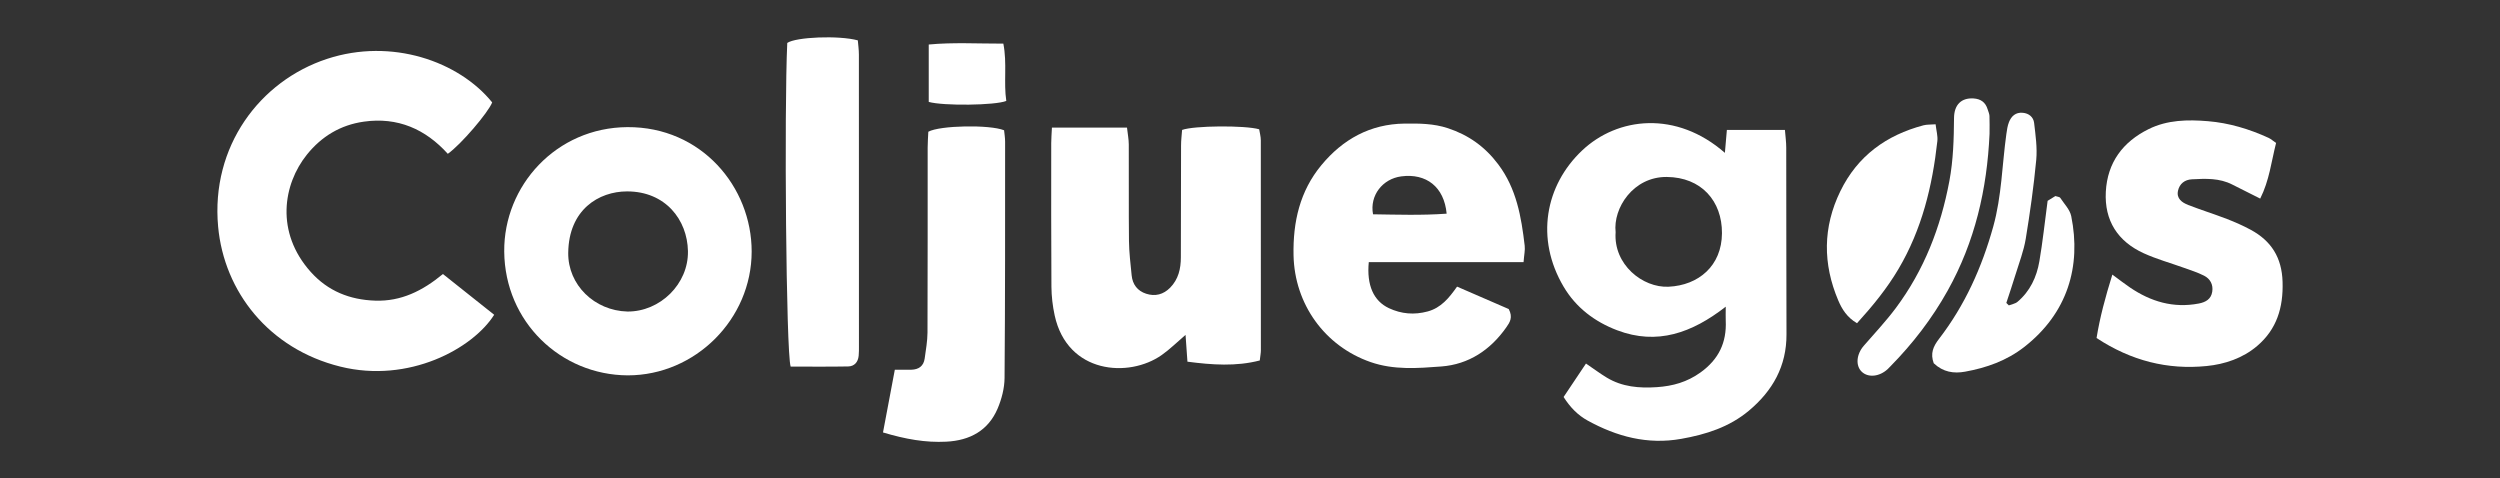 <svg width="230" height="44" viewBox="0 0 230 44" fill="none" xmlns="http://www.w3.org/2000/svg">
<rect x="0" y="0" width="230" height="44" fill="#333333" stroke="none"/>
<g clip-path="url(#clip0_2369_134017)">
<path d="M158.69 14.062C158.758 13.28 158.811 12.666 158.872 11.954H164.213C164.258 12.524 164.334 13.054 164.334 13.586C164.347 19.308 164.334 25.032 164.357 30.754C164.37 33.69 163.082 35.954 160.897 37.785C159.09 39.295 156.948 39.972 154.675 40.374C151.575 40.927 148.741 40.168 146.052 38.686C145.162 38.197 144.455 37.474 143.851 36.524C144.528 35.511 145.197 34.51 145.91 33.446C146.655 33.952 147.218 34.375 147.821 34.739C149.248 35.6 150.812 35.727 152.436 35.618C153.899 35.518 155.207 35.154 156.439 34.271C158.117 33.069 158.862 31.518 158.768 29.496C158.753 29.163 158.768 28.829 158.768 28.215C155.661 30.634 152.454 31.783 148.771 30.382C146.698 29.593 144.989 28.294 143.856 26.382C141.233 21.953 142.163 17.054 145.547 13.851C148.812 10.759 154.216 10.146 158.69 14.062ZM148.637 21.365C148.427 24.34 151.126 26.489 153.506 26.379C156.264 26.252 158.403 24.459 158.421 21.459C158.439 18.488 156.515 16.305 153.339 16.28C150.264 16.255 148.389 19.134 148.637 21.363V21.365Z" fill="white"/>
<path d="M45.466 28.956C43.499 32.076 37.611 35.292 31.31 33.728C24.735 32.099 20.619 26.833 20.068 20.854C19.389 13.479 23.893 7.449 30.098 5.414C36.029 3.469 42.219 5.638 45.281 9.422C44.921 10.352 42.397 13.311 41.198 14.151C39.152 11.885 36.597 10.749 33.472 11.192C31.323 11.495 29.579 12.552 28.235 14.225C26.043 16.952 25.318 21.37 28.59 25.02C30.169 26.782 32.187 27.586 34.529 27.66C36.891 27.737 38.858 26.774 40.749 25.21C42.354 26.486 43.913 27.726 45.464 28.959L45.466 28.956Z" fill="white"/>
<path d="M96.777 11.742H103.684C103.747 12.318 103.846 12.802 103.848 13.288C103.864 16.252 103.833 19.216 103.866 22.18C103.879 23.232 104.008 24.284 104.112 25.335C104.196 26.171 104.649 26.764 105.445 27.023C106.277 27.293 107.035 27.095 107.653 26.468C108.414 25.697 108.639 24.719 108.639 23.672C108.647 20.242 108.644 16.812 108.657 13.382C108.657 12.888 108.723 12.394 108.753 11.954C109.825 11.554 114.53 11.518 115.843 11.893C115.891 12.195 115.995 12.557 115.995 12.919C116.005 19.356 116.005 25.794 116 32.228C116 32.478 115.947 32.728 115.899 33.163C113.709 33.728 111.516 33.571 109.245 33.275C109.182 32.389 109.131 31.686 109.07 30.81C108.267 31.495 107.618 32.142 106.88 32.661C103.861 34.793 98.201 34.398 97.03 29.02C96.843 28.159 96.739 27.263 96.731 26.382C96.701 21.979 96.711 17.574 96.713 13.168C96.713 12.751 96.749 12.333 96.777 11.742Z" fill="white"/>
<path d="M140.166 24.116H125.928C125.723 26.239 126.369 27.691 127.784 28.353C128.922 28.885 130.106 28.989 131.348 28.653C132.574 28.32 133.31 27.418 134.05 26.369C135.733 27.1 137.337 27.795 138.802 28.432C139.215 29.203 138.894 29.669 138.577 30.12C137.114 32.203 135.117 33.525 132.602 33.716C130.438 33.879 128.24 34.057 126.093 33.311C121.873 31.844 119.1 27.976 119.006 23.492C118.943 20.416 119.587 17.586 121.564 15.198C123.536 12.814 126.058 11.409 129.219 11.37C130.564 11.355 131.888 11.358 133.213 11.796C135.124 12.43 136.622 13.504 137.839 15.121C139.52 17.357 139.961 19.952 140.272 22.608C140.321 23.01 140.219 23.428 140.168 24.116H140.166ZM133.092 19.657C132.861 17.181 131.206 15.926 128.914 16.227C127.201 16.451 125.994 17.979 126.319 19.715C128.527 19.746 130.765 19.825 133.092 19.657Z" fill="white"/>
<path d="M57.755 34.533C51.595 34.505 46.445 29.621 46.389 23.143C46.336 17.097 51.157 11.737 57.719 11.696C64.522 11.653 69.156 17.192 69.153 23.143C69.151 29.361 63.97 34.533 57.755 34.533ZM57.722 28.661C60.728 28.686 63.351 26.122 63.291 23.097C63.232 20.219 61.225 17.607 57.689 17.609C55.088 17.612 52.323 19.285 52.277 23.26C52.244 26.209 54.688 28.582 57.719 28.661H57.722Z" fill="white"/>
<path d="M194.333 25.261C195.02 25.765 195.476 26.122 195.958 26.448C197.876 27.752 199.957 28.37 202.287 27.925C202.918 27.803 203.42 27.525 203.526 26.84C203.63 26.183 203.339 25.648 202.771 25.361C202.178 25.06 201.532 24.859 200.903 24.632C199.676 24.189 198.406 23.84 197.222 23.3C194.837 22.211 193.593 20.298 193.735 17.642C193.879 14.951 195.301 13.051 197.676 11.877C199.4 11.024 201.273 10.996 203.126 11.149C205.067 11.309 206.928 11.867 208.705 12.682C208.928 12.784 209.115 12.959 209.399 13.155C208.966 14.851 208.781 16.603 207.939 18.271C207.004 17.8 206.183 17.398 205.372 16.98C204.188 16.372 202.921 16.43 201.656 16.496C200.999 16.529 200.52 16.901 200.378 17.538C200.213 18.266 200.748 18.638 201.314 18.857C202.49 19.315 203.699 19.692 204.877 20.145C205.623 20.433 206.36 20.759 207.065 21.139C208.958 22.162 209.932 23.695 209.997 25.936C210.068 28.297 209.463 30.293 207.658 31.829C206.33 32.959 204.68 33.509 203.009 33.675C199.425 34.034 196.079 33.199 192.883 31.098C193.19 29.196 193.687 27.352 194.335 25.266L194.333 25.261Z" fill="white"/>
<path d="M81.236 39.784C81.611 37.797 81.956 35.964 82.324 34.014C82.934 34.014 83.391 34.021 83.844 34.014C84.524 33.998 84.975 33.677 85.071 32.98C85.18 32.185 85.325 31.388 85.33 30.591C85.353 24.912 85.34 19.236 85.345 13.558C85.345 13.059 85.388 12.557 85.406 12.119C86.468 11.533 91.046 11.452 92.376 11.984C92.407 12.302 92.47 12.672 92.47 13.041C92.468 20.285 92.48 27.533 92.419 34.777C92.412 35.72 92.151 36.715 91.781 37.589C90.911 39.628 89.218 40.522 87.066 40.634C85.152 40.734 83.307 40.405 81.239 39.786L81.236 39.784Z" fill="white"/>
<path d="M72.74 33.723C72.317 32.458 72.142 10.049 72.428 3.95C73.214 3.405 77.155 3.237 78.919 3.713C78.953 4.121 79.018 4.571 79.018 5.022C79.026 13.96 79.026 22.901 79.023 31.839C79.023 32.134 79.028 32.432 78.998 32.727C78.942 33.313 78.605 33.703 78.03 33.713C76.268 33.746 74.507 33.726 72.737 33.726L72.74 33.723Z" fill="white"/>
<path d="M177.908 33.433C177.568 32.514 177.855 31.869 178.397 31.167C180.77 28.083 182.331 24.612 183.378 20.848C184.159 18.045 184.189 15.175 184.584 12.341C184.638 11.966 184.688 11.582 184.825 11.236C185.043 10.685 185.441 10.321 186.085 10.375C186.66 10.423 187.076 10.77 187.139 11.309C187.269 12.435 187.438 13.588 187.335 14.704C187.104 17.141 186.764 19.57 186.366 21.984C186.181 23.097 185.76 24.174 185.428 25.259C185.16 26.135 184.866 27.001 184.582 27.869C184.658 27.945 184.734 28.019 184.812 28.096C185.081 27.989 185.401 27.945 185.611 27.767C186.762 26.797 187.373 25.493 187.621 24.047C187.928 22.267 188.115 20.464 188.381 18.475C188.523 18.389 188.833 18.198 189.094 18.037C189.312 18.111 189.486 18.113 189.54 18.198C189.902 18.75 190.429 19.277 190.554 19.886C191.486 24.497 190.222 28.816 186.219 31.931C184.61 33.184 182.757 33.838 180.787 34.194C179.751 34.383 178.77 34.238 177.915 33.428L177.908 33.433Z" fill="white"/>
<path d="M170.841 29.735C169.929 29.198 169.465 28.452 169.12 27.642C167.691 24.271 167.696 20.91 169.31 17.594C170.892 14.345 173.538 12.435 176.96 11.528C177.267 11.447 177.601 11.472 178.075 11.434C178.141 12.017 178.288 12.506 178.237 12.977C177.781 17.123 176.813 21.105 174.658 24.75C173.599 26.542 172.311 28.121 170.844 29.738L170.841 29.735Z" fill="white"/>
<path d="M183.038 12.318C182.81 17.405 181.697 22.241 179.183 26.741C177.743 29.318 175.984 31.599 173.936 33.685C173.847 33.777 173.761 33.868 173.67 33.955C172.915 34.658 171.878 34.767 171.285 34.205C170.694 33.644 170.785 32.598 171.467 31.813C172.461 30.668 173.505 29.557 174.413 28.343C177.011 24.861 178.542 20.927 179.343 16.654C179.705 14.716 179.753 12.791 179.771 10.846C179.784 9.621 180.455 8.992 181.555 9.056C182.225 9.096 182.666 9.407 182.861 10.054C182.922 10.255 183.02 10.459 183.031 10.662C183.053 11.213 183.038 11.763 183.038 12.313V12.318Z" fill="white"/>
<path d="M85.444 9.376V4.095C87.695 3.884 89.935 4.019 92.308 4.014C92.665 5.832 92.323 7.594 92.579 9.285C91.57 9.7 86.777 9.753 85.444 9.376Z" fill="white"/>
</g>
<defs>
<clipPath id="clip0_2369_134017">
<rect width="190" height="37.217" fill="white" transform="translate(20 3.433)"/>
</clipPath>
</defs>
</svg>
